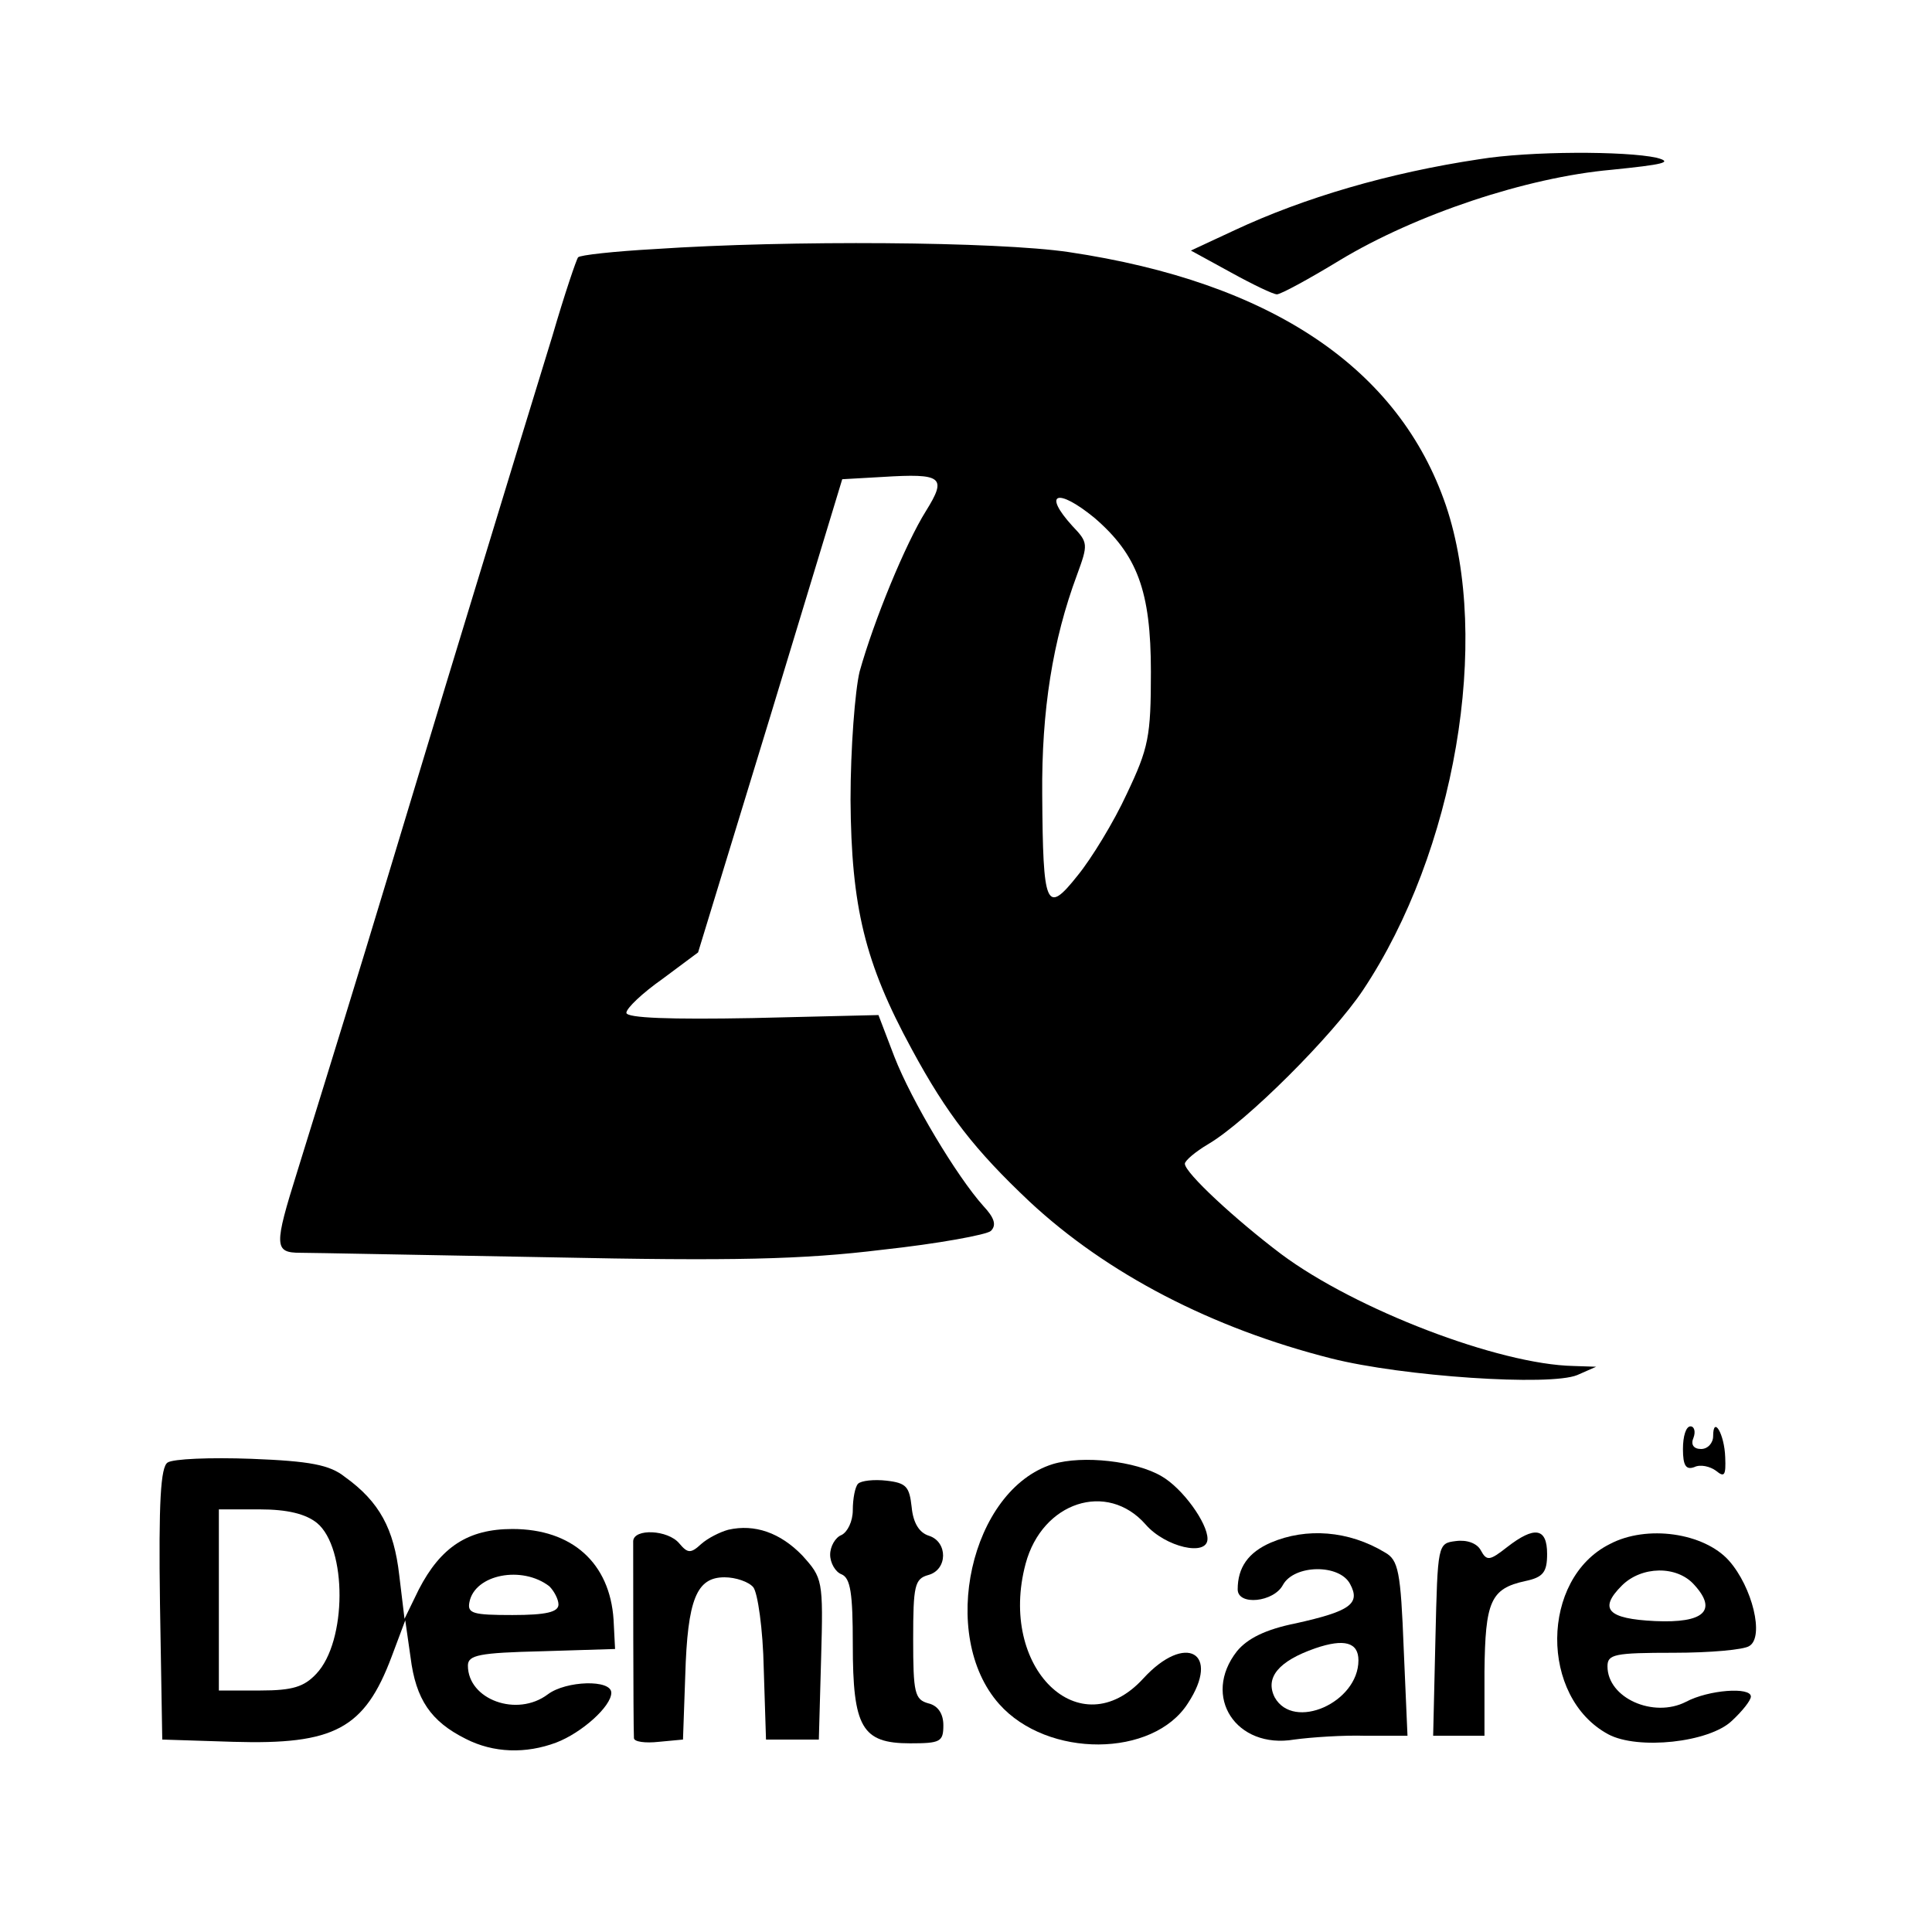 <?xml version="1.0" standalone="no"?>
<!DOCTYPE svg PUBLIC "-//W3C//DTD SVG 20010904//EN"
 "http://www.w3.org/TR/2001/REC-SVG-20010904/DTD/svg10.dtd">
<svg version="1.0" xmlns="http://www.w3.org/2000/svg"
 width="256pt" height="256pt" viewBox="0 0 256 256"
 preserveAspectRatio="xMidYMid meet">
<g transform="translate(0,256) scale(0.1,-0.1)"
fill="#000000" stroke="none">
<path d="M1960 2349 c-120 -18 -232 -51 -324 -94 l-58 -27 53 -29 c29 -16 56
-29 61 -29 5 0 42 20 83 45 101 61 248 110 360 120 69 7 83 10 60 16 -41 9
-168 9 -235 -2z"/>
<path d="M868 2230 c-54 -3 -100 -8 -102 -11 -2 -2 -18 -49 -34 -104 -17 -55
-65 -212 -107 -350 -42 -137 -105 -347 -141 -465 -36 -118 -77 -250 -90 -292
-31 -99 -31 -108 4 -108 15 0 164 -3 332 -6 241 -5 333 -3 439 10 74 8 139 20
144 25 8 8 4 18 -10 33 -35 39 -95 139 -118 198 l-21 55 -167 -4 c-108 -2
-167 0 -167 7 0 6 21 26 48 45 l47 35 96 314 95 313 53 3 c80 5 86 0 58 -45
-27 -43 -69 -145 -88 -213 -6 -25 -12 -101 -12 -170 1 -142 19 -216 81 -330
47 -87 84 -134 156 -202 103 -96 242 -168 400 -208 95 -24 290 -37 326 -22
l25 11 -30 1 c-99 2 -289 75 -387 148 -61 46 -128 108 -128 120 0 4 14 16 31
26 51 30 165 144 205 204 122 183 170 464 110 642 -62 182 -231 296 -500 336
-95 14 -370 16 -548 4z m582 -356 c57 -49 75 -97 75 -204 0 -86 -3 -101 -32
-162 -17 -37 -47 -86 -65 -108 -42 -53 -46 -42 -47 107 -1 112 14 205 46 291
15 41 15 43 -6 65 -40 44 -20 51 29 11z"/>
<path d="M2230 640 c0 -22 4 -28 15 -24 8 4 21 1 29 -5 11 -9 13 -6 12 18 -1
31 -16 56 -16 28 0 -9 -7 -17 -16 -17 -10 0 -14 6 -10 15 3 8 1 15 -4 15 -6 0
-10 -13 -10 -30z"/>
<path d="M222 622 c-9 -6 -12 -51 -10 -188 l3 -179 94 -3 c134 -4 174 17 210
113 l18 48 7 -49 c7 -56 27 -85 73 -108 37 -19 80 -20 120 -5 34 13 73 48 73
66 0 18 -60 16 -84 -2 -41 -31 -106 -7 -106 38 0 14 15 17 98 19 l97 3 -2 39
c-5 75 -55 120 -134 120 -59 0 -95 -24 -124 -80 l-19 -39 -7 58 c-7 61 -26 97
-72 130 -20 16 -46 21 -124 24 -54 2 -104 0 -111 -5z m198 -80 c40 -33 40
-157 -1 -200 -16 -17 -31 -22 -74 -22 l-55 0 0 120 0 120 54 0 c37 0 61 -6 76
-18z m308 -84 c6 -6 12 -17 12 -24 0 -10 -16 -14 -61 -14 -52 0 -60 2 -57 17
7 37 70 49 106 21z"/>
<path d="M1395 620 c-109 -34 -152 -227 -71 -318 64 -72 204 -71 250 1 44 67
-3 94 -59 33 -84 -92 -193 14 -156 152 22 82 108 110 159 52 26 -30 82 -43 82
-19 0 21 -33 67 -61 83 -34 20 -104 28 -144 16z"/>
<path d="M1137 594 c-4 -4 -7 -20 -7 -35 0 -15 -7 -29 -15 -33 -8 -3 -15 -15
-15 -26 0 -11 7 -23 15 -26 12 -5 15 -25 15 -93 0 -110 12 -131 76 -131 40 0
44 2 44 24 0 15 -7 26 -20 29 -18 5 -20 14 -20 85 0 71 2 80 20 85 26 7 26 44
1 52 -13 4 -21 17 -23 38 -3 27 -7 32 -33 35 -17 2 -34 0 -38 -4z"/>
<path d="M965 533 c-11 -3 -27 -11 -36 -19 -14 -13 -18 -12 -29 1 -15 18 -60
20 -61 3 0 -12 0 -243 1 -261 0 -5 15 -7 33 -5 l32 3 3 85 c3 101 15 130 52
130 15 0 32 -6 38 -13 6 -7 13 -56 14 -108 l3 -94 35 0 35 0 3 107 c3 105 2
107 -25 137 -29 30 -63 42 -98 34z"/>
<path d="M1684 516 c-30 -13 -44 -33 -44 -62 0 -22 48 -17 60 6 15 27 75 28
89 1 14 -26 0 -36 -72 -52 -40 -8 -64 -20 -78 -37 -47 -60 -1 -130 76 -117 22
3 65 6 95 5 l55 0 -5 115 c-4 103 -7 118 -25 128 -48 29 -104 33 -151 13z
m116 -156 c0 -56 -86 -94 -111 -49 -13 26 5 48 54 65 38 13 57 8 57 -16z"/>
<path d="M1997 510 c-23 -18 -27 -19 -35 -4 -5 9 -18 14 -33 12 -24 -3 -24 -4
-27 -130 l-3 -128 34 0 34 0 0 85 c1 93 8 110 54 120 24 5 29 12 29 36 0 35
-17 37 -53 9z"/>
<path d="M2133 514 c-92 -46 -93 -203 -2 -252 39 -21 134 -11 164 18 14 13 25
27 25 32 0 13 -56 9 -86 -7 -43 -22 -104 5 -104 47 0 16 9 18 88 18 48 0 93 4
100 9 20 12 4 78 -27 113 -33 37 -109 48 -158 22z m112 -54 c31 -34 13 -51
-52 -48 -63 3 -75 16 -44 47 26 26 73 27 96 1z"/>
</g>
</svg>
